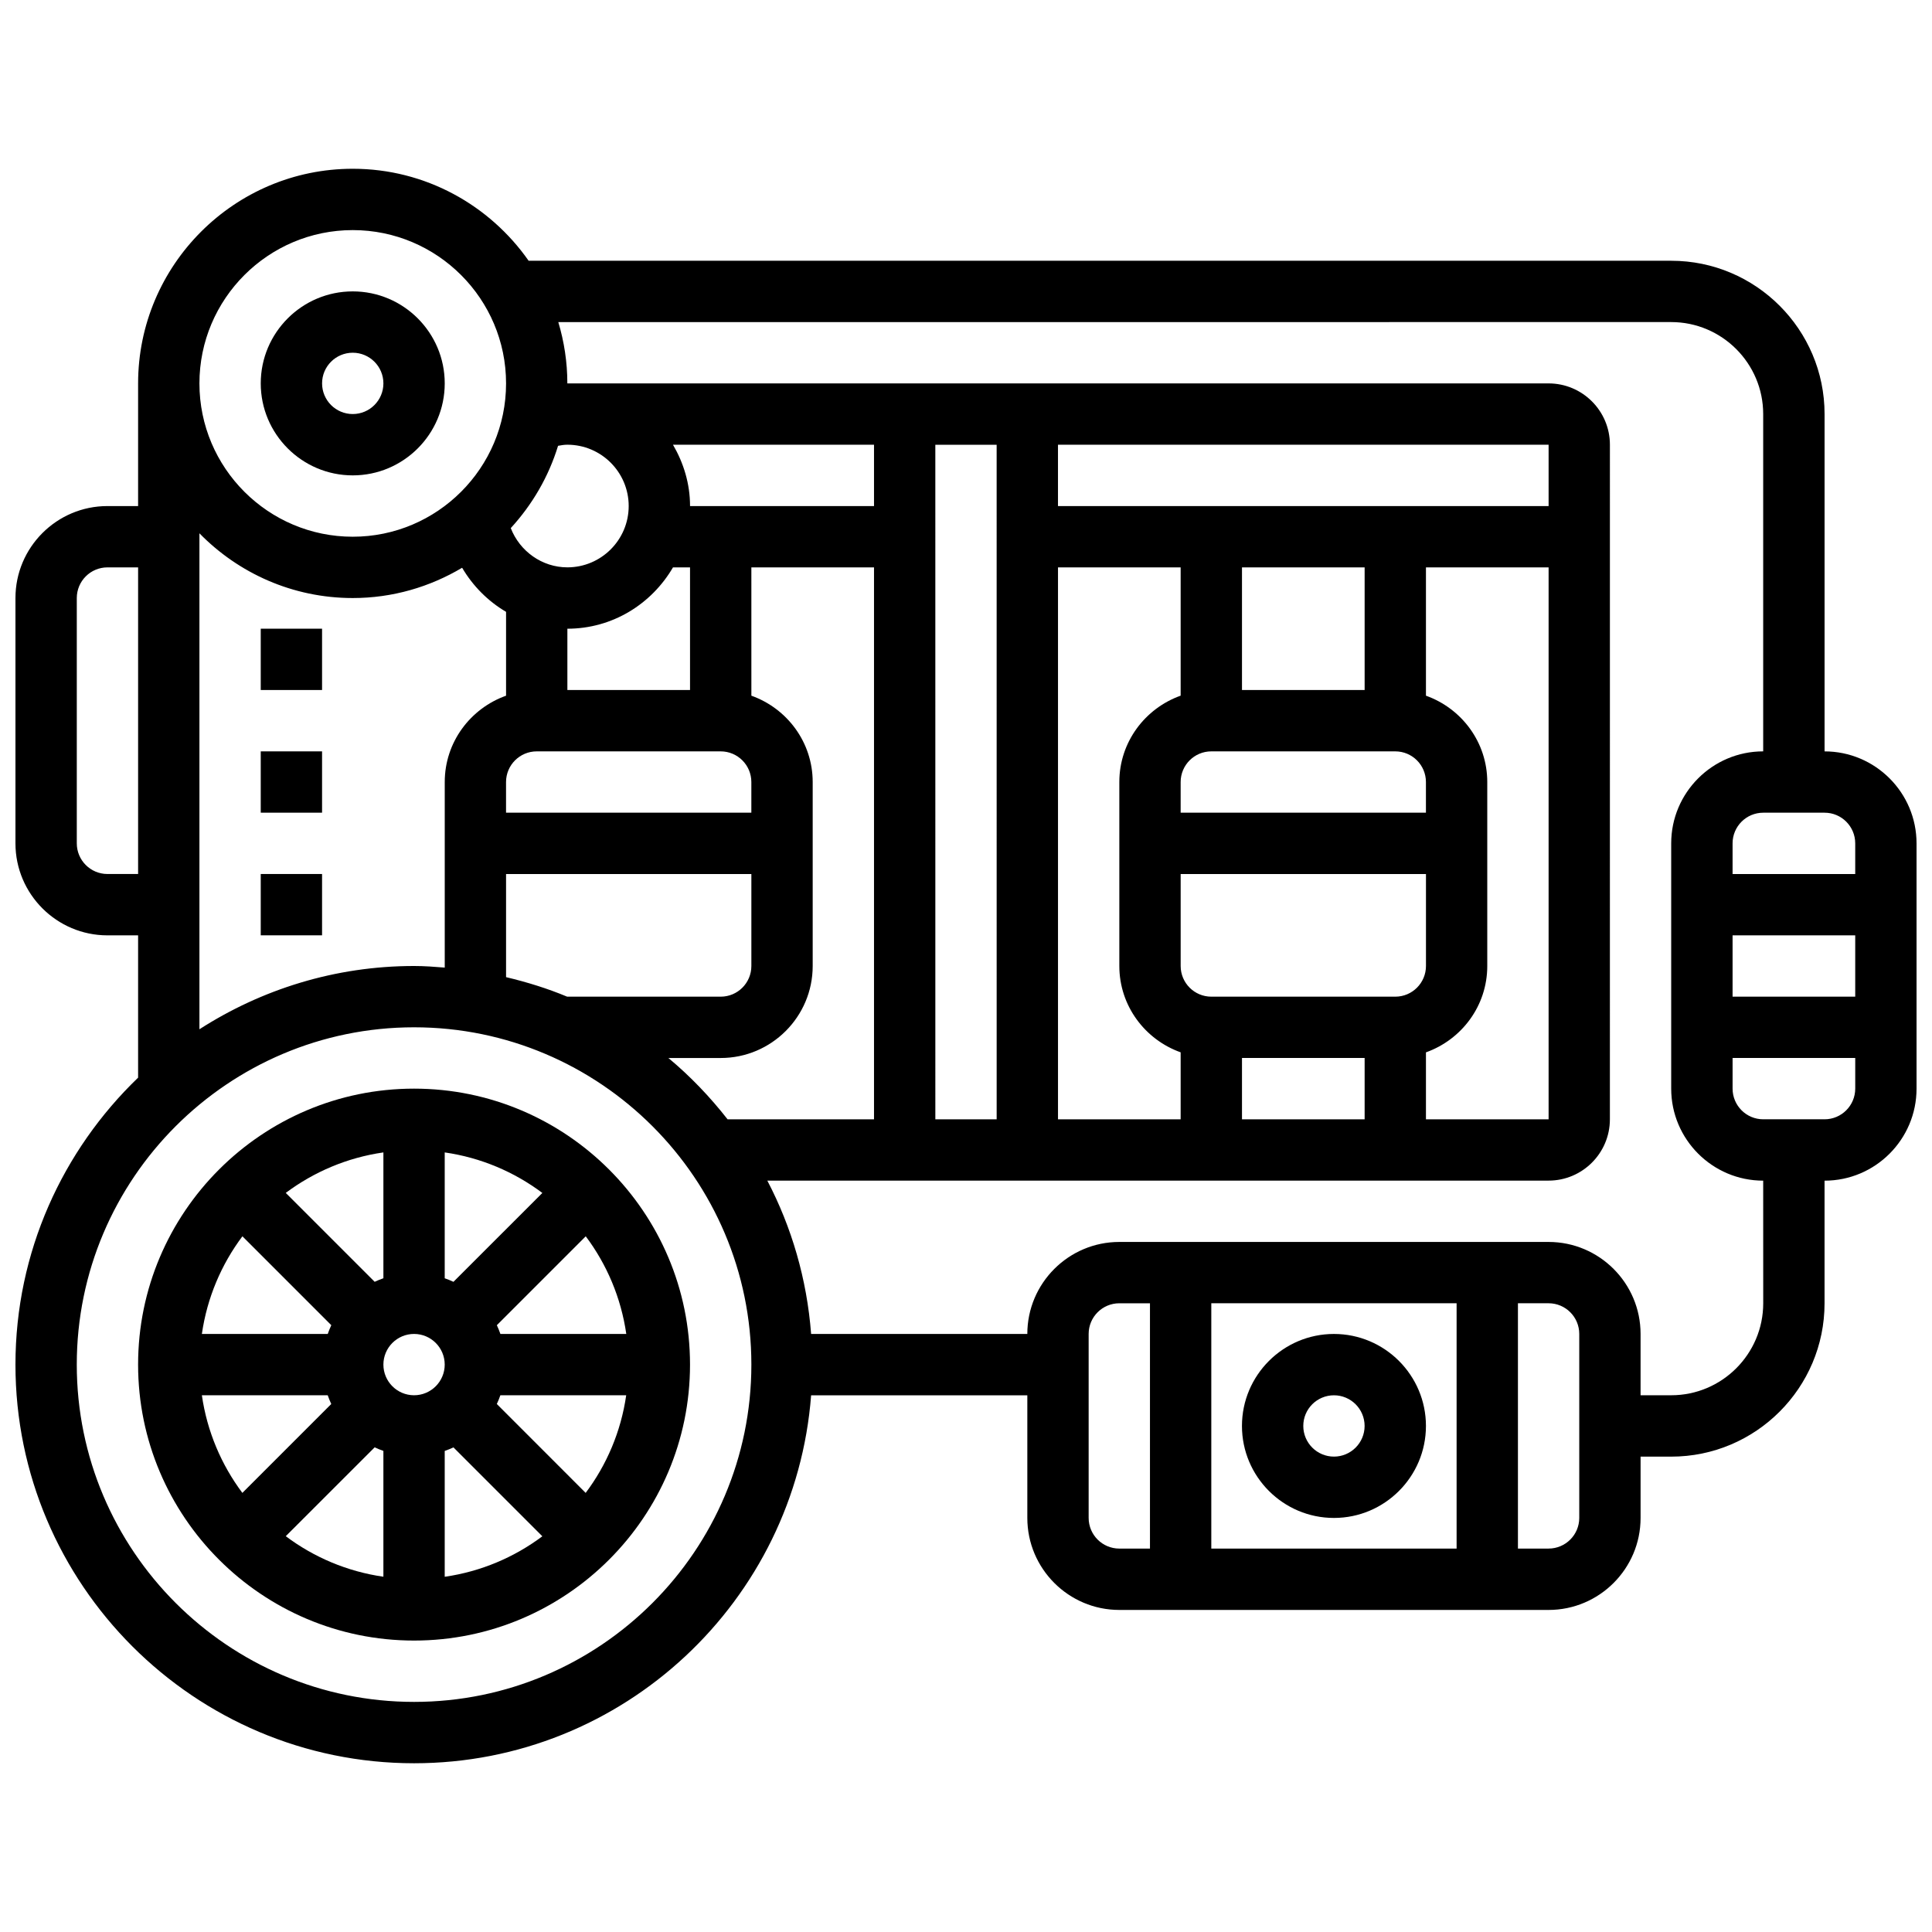 <?xml version="1.0" encoding="UTF-8"?>
<!-- Uploaded to: SVG Find, www.svgrepo.com, Generator: SVG Find Mixer Tools -->
<svg width="800px" height="800px" version="1.1" viewBox="144 144 512 512" xmlns="http://www.w3.org/2000/svg">
 <defs>
  <clipPath id="a">
   <path d="m148.09 188h503.81v424h-503.81z"/>
  </clipPath>
 </defs>
 <path d="m253.73 432.5c-40.328 0-73.133 32.805-73.133 73.133s32.805 73.133 73.133 73.133 73.133-32.805 73.133-73.133-32.805-73.133-73.133-73.133zm0 81.258c-4.484 0-8.125-3.641-8.125-8.125s3.641-8.125 8.125-8.125 8.125 3.641 8.125 8.125-3.641 8.125-8.125 8.125zm10.441-30.059c-0.754-0.359-1.527-0.668-2.316-0.941v-33.355c9.613 1.383 18.438 5.168 25.875 10.742zm-18.566-0.949c-0.797 0.285-1.566 0.586-2.316 0.941l-23.559-23.559c7.438-5.562 16.262-9.352 25.875-10.73zm-13.805 12.441c-0.359 0.754-0.668 1.527-0.941 2.316h-33.359c1.383-9.613 5.168-18.438 10.742-25.875zm-0.953 18.566c0.285 0.797 0.586 1.566 0.941 2.316l-23.559 23.559c-5.562-7.438-9.348-16.262-10.73-25.875zm12.441 13.805c0.754 0.359 1.527 0.656 2.316 0.941v33.348c-9.613-1.383-18.438-5.168-25.875-10.742zm18.566 0.953c0.797-0.285 1.566-0.586 2.316-0.941l23.559 23.559c-7.434 5.562-16.262 9.348-25.875 10.73zm13.809-12.441c0.359-0.754 0.668-1.527 0.941-2.316h33.348c-1.383 9.613-5.168 18.438-10.742 25.875zm0.949-18.566c-0.285-0.797-0.586-1.566-0.941-2.316l23.559-23.559c5.574 7.434 9.352 16.262 10.742 25.875z"/>
 <g clip-path="url(#a)">
  <path d="m627.53 343.12v-89.387c0-22.402-18.227-40.629-40.629-40.629h-302.81c-10.297-14.715-27.336-24.379-46.609-24.379-31.359 0-56.883 25.523-56.883 56.883v32.504h-8.125c-13.441 0-24.379 10.938-24.379 24.379v65.008c0 13.441 10.938 24.379 24.379 24.379h8.125v37.711c-19.988 19.234-32.504 46.188-32.504 76.051 0 58.246 47.391 105.64 105.64 105.64 55.5 0 101.05-43.059 105.22-97.512h57.297v32.504c0 13.441 10.938 24.379 24.379 24.379h113.76c13.441 0 24.379-10.938 24.379-24.379v-16.25h8.125c22.402 0 40.629-18.227 40.629-40.629v-32.504c13.441 0 24.379-10.938 24.379-24.379v-65.008c0-13.441-10.938-24.379-24.375-24.379zm8.125 24.379v8.125h-32.504v-8.125c0-4.484 3.641-8.125 8.125-8.125h16.25c4.488-0.004 8.129 3.637 8.129 8.125zm-32.504 24.375h32.504v16.25h-32.504zm-308.79-130.02c8.965 0 16.25 7.289 16.25 16.25 0 8.965-7.289 16.25-16.25 16.25-6.727 0-12.629-4.289-15-10.402 5.672-6.184 10.02-13.586 12.531-21.809 0.852-0.164 1.676-0.289 2.469-0.289zm130.02 32.504h32.504v34c-9.434 3.363-16.25 12.301-16.25 22.883v48.754c0 10.578 6.816 19.52 16.25 22.883v17.75h-32.504zm89.387 113.77h-48.754c-4.484 0-8.125-3.641-8.125-8.125v-24.379h65.008v24.379c-0.004 4.484-3.644 8.125-8.129 8.125zm-56.883-48.758v-8.125c0-4.484 3.641-8.125 8.125-8.125h48.754c4.484 0 8.125 3.641 8.125 8.125v8.125zm48.758-32.504h-32.504v-32.504h32.504zm-32.504 97.512h32.504v16.25h-32.504zm48.754-1.492c9.434-3.363 16.25-12.301 16.25-22.883v-48.754c0-10.578-6.816-19.52-16.25-22.883v-34.004h32.504v146.27h-32.504zm32.504-144.77h-130.02v-16.254h130.02zm-146.27 162.52h-16.25l-0.004-178.77h16.25zm-86.988-16.254h13.855c13.441 0 24.379-10.938 24.379-24.379v-48.754c0-10.578-6.816-19.52-16.25-22.883l-0.004-34h32.504v146.27h-38.801c-4.656-5.945-9.883-11.422-15.684-16.25zm1.211-130.02h4.516v32.504h-32.504v-16.25c11.98 0 22.348-6.582 27.988-16.254zm-36.113 48.758h48.754c4.484 0 8.125 3.641 8.125 8.125v8.125h-65.008v-8.125c0.004-4.484 3.644-8.125 8.129-8.125zm-8.125 32.504h65.008v24.379c0 4.484-3.641 8.125-8.125 8.125h-40.695c-5.191-2.168-10.621-3.852-16.188-5.176zm97.512-97.512h-48.754c0-5.949-1.723-11.449-4.519-16.25l53.273-0.004zm-138.14-73.133c22.402 0 40.629 18.227 40.629 40.629 0 22.402-18.227 40.629-40.629 40.629-22.406 0-40.633-18.227-40.633-40.629 0-22.402 18.227-40.629 40.633-40.629zm-65.008 170.64c-4.484 0-8.125-3.641-8.125-8.125v-65.008c0-4.484 3.641-8.125 8.125-8.125h8.125v81.258zm24.375-90.289c10.34 10.574 24.723 17.156 40.633 17.156 10.598 0 20.484-2.965 28.984-8.027 2.844 4.836 6.852 8.867 11.645 11.684v22.223c-9.434 3.363-16.25 12.301-16.25 22.883v49.172c-2.691-0.219-5.383-0.422-8.129-0.422-20.949 0-40.441 6.207-56.883 16.766zm56.883 309.69c-49.281 0-89.387-40.102-89.387-89.387 0-49.285 40.102-89.387 89.387-89.387 49.285 0 89.387 40.102 89.387 89.387 0 49.285-40.102 89.387-89.387 89.387zm178.77-48.758v-48.754c0-4.484 3.641-8.125 8.125-8.125h8.125v65.008h-8.125c-4.484-0.004-8.125-3.644-8.125-8.129zm97.512-56.883v65.008h-65.008v-65.008zm32.504 56.883c0 4.484-3.641 8.125-8.125 8.125h-8.125v-65.008h8.125c4.484 0 8.125 3.641 8.125 8.125zm48.754-56.883c0 13.441-10.938 24.379-24.379 24.379h-8.125v-16.25c0-13.441-10.938-24.379-24.379-24.379h-113.76c-13.441 0-24.379 10.938-24.379 24.379h-57.297c-1.113-14.562-5.16-28.301-11.605-40.629l207.04-0.004c8.965 0 16.25-7.289 16.25-16.25l0.004-178.77c0-8.965-7.289-16.25-16.25-16.25h-260.04c0-5.648-0.852-11.102-2.398-16.25l294.93-0.004c13.441 0 24.379 10.938 24.379 24.379v89.387c-13.441 0-24.379 10.938-24.379 24.379v65.008c0 13.441 10.938 24.379 24.379 24.379zm16.254-48.754h-16.25c-4.484 0-8.125-3.641-8.125-8.125v-8.125h32.504v8.125c-0.004 4.484-3.644 8.125-8.129 8.125z"/>
 </g>
 <path d="m497.51 546.27c13.441 0 24.379-10.938 24.379-24.379 0-13.441-10.938-24.379-24.379-24.379-13.441 0-24.379 10.938-24.379 24.379 0 13.441 10.938 24.379 24.379 24.379zm0-32.504c4.484 0 8.125 3.641 8.125 8.125s-3.641 8.125-8.125 8.125-8.125-3.641-8.125-8.125c-0.004-4.484 3.637-8.125 8.125-8.125z"/>
 <path d="m237.48 269.98c13.441 0 24.379-10.938 24.379-24.379 0-13.441-10.938-24.379-24.379-24.379-13.441 0-24.379 10.938-24.379 24.379 0 13.441 10.938 24.379 24.379 24.379zm0-32.504c4.484 0 8.125 3.641 8.125 8.125s-3.641 8.125-8.125 8.125-8.125-3.641-8.125-8.125c-0.004-4.484 3.637-8.125 8.125-8.125z"/>
 <path d="m213.1 375.62h16.25v16.25h-16.25z"/>
 <path d="m213.1 343.12h16.25v16.25h-16.25z"/>
 <path d="m213.1 310.61h16.25v16.25h-16.25z"/>
</svg>